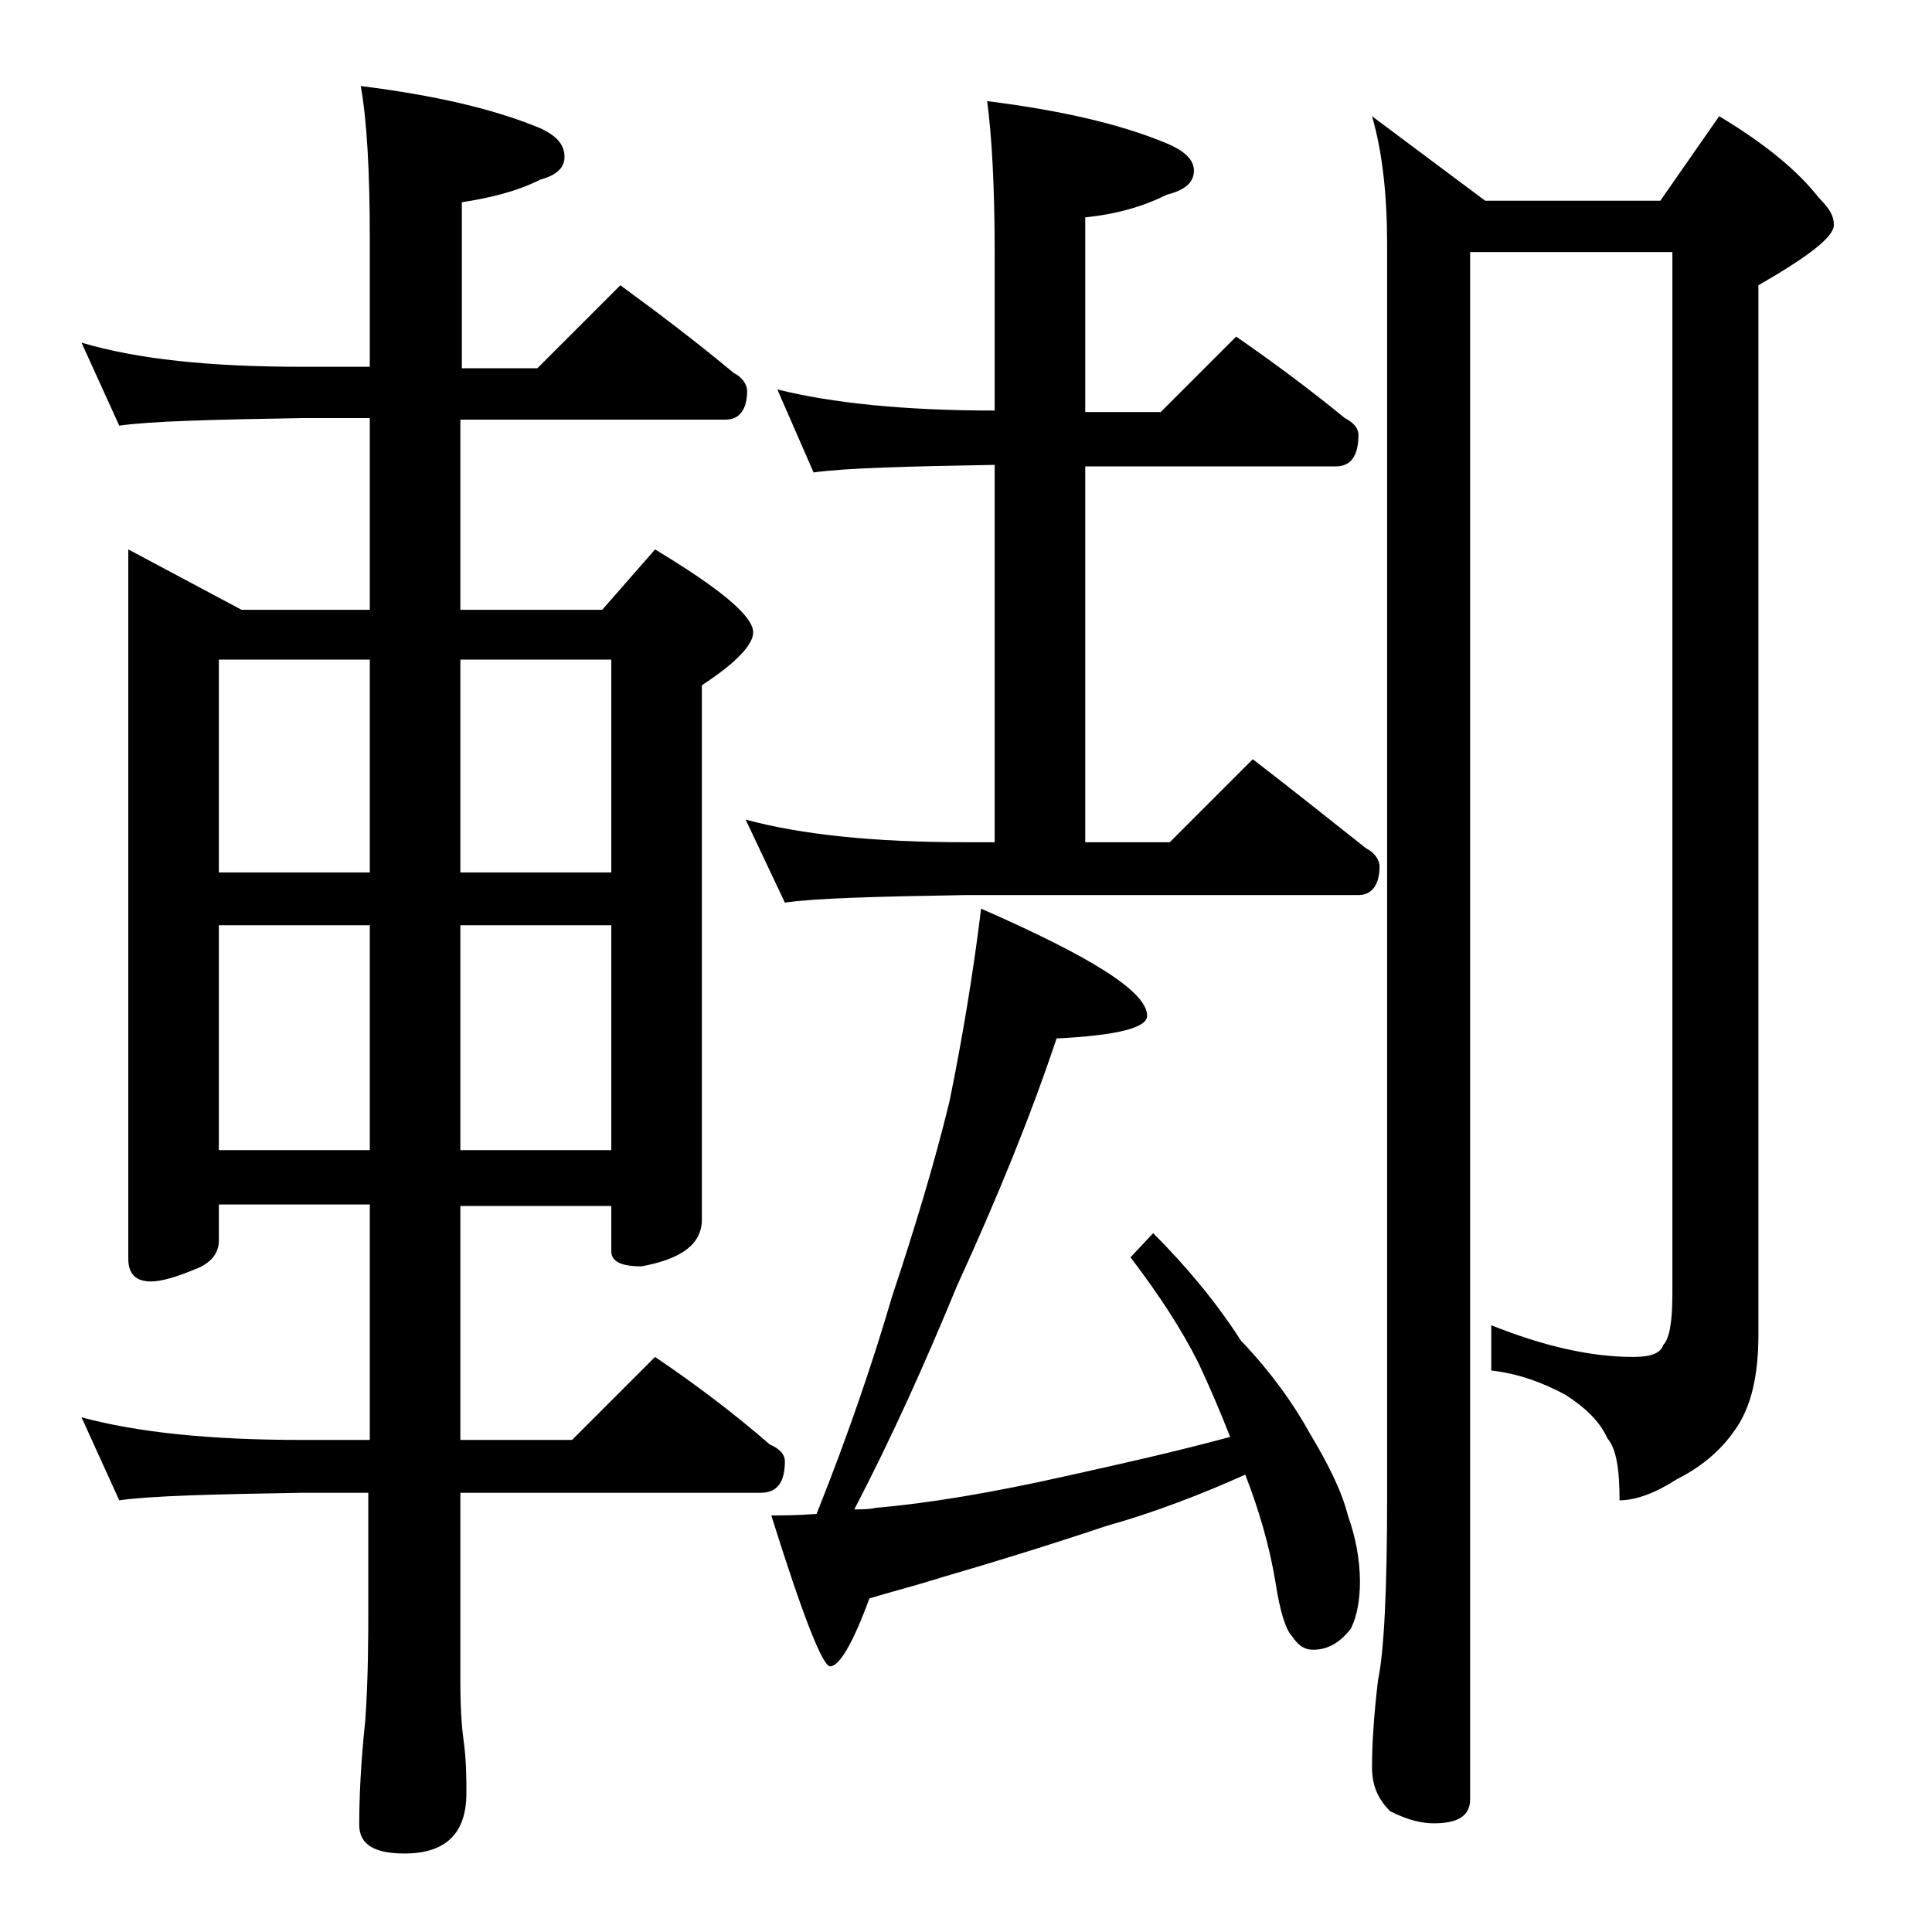 <?xml version="1.0" encoding="utf-8"?>
<!-- Generator: Adobe Illustrator 18.0.0, SVG Export Plug-In . SVG Version: 6.00 Build 0)  -->
<!DOCTYPE svg PUBLIC "-//W3C//DTD SVG 1.1//EN" "http://www.w3.org/Graphics/SVG/1.1/DTD/svg11.dtd">
<svg version="1.1" id="Layer_1" xmlns="http://www.w3.org/2000/svg" xmlns:xlink="http://www.w3.org/1999/xlink" x="0px" y="0px"
	 viewBox="0 0 128 128" enable-background="new 0 0 128 128" xml:space="preserve">
<path d="M5.4,22.7c3.7,1.1,8.5,1.6,14.6,1.6h4.5v-8.5c0-4.5-0.2-7.9-0.6-10.1c4.8,0.6,8.8,1.5,11.9,2.8c1.1,0.5,1.6,1.1,1.6,1.9
	c0,0.7-0.5,1.2-1.6,1.5c-1.6,0.8-3.3,1.2-5.2,1.5v11h5l5.5-5.5c2.6,1.9,5.1,3.8,7.5,5.8c0.6,0.3,0.9,0.8,0.9,1.2
	c0,1.2-0.5,1.9-1.4,1.9H30.5v12.6h9.4l3.5-4c4.3,2.6,6.5,4.4,6.5,5.5c0,0.8-1.1,2-3.4,3.5v35.4c0,1.6-1.3,2.6-4,3.1
	c-1.3,0-2-0.3-2-1v-3h-10v15.5h7.4l5.5-5.5c2.8,1.9,5.3,3.8,7.6,5.8c0.7,0.3,1,0.7,1,1.1c0,1.4-0.5,2.1-1.6,2.1H30.5v12.5
	c0,1.8,0.1,3.1,0.2,3.8c0.2,1.4,0.2,2.6,0.2,3.6c0,2.7-1.4,4-4.1,4c-2,0-3-0.6-3-1.9c0-1.8,0.1-4.1,0.4-6.9c0.2-2.9,0.2-5.5,0.2-7.6
	v-7.5H20c-5.9,0.1-10,0.2-12.1,0.5l-2.5-5.5c3.7,1,8.5,1.5,14.6,1.5h4.5V79.8h-10v2.4c0,0.8-0.5,1.5-1.6,1.9
	c-1.2,0.5-2.2,0.8-2.9,0.8c-1,0-1.5-0.5-1.5-1.5v-47l7.5,4h8.5V27.7H20c-5.9,0.1-10,0.2-12.1,0.5L5.4,22.7z M14.5,57.8h10V43.7h-10
	V57.8z M14.5,76.2h10V61.3h-10V76.2z M30.5,43.7v14.1h10V43.7H30.5z M30.5,61.3v14.9h10V61.3H30.5z M51.5,25.8
	c3.6,0.9,8.4,1.4,14.4,1.4V16.7c0-4.4-0.2-7.8-0.5-10c4.8,0.6,8.8,1.5,11.9,2.8c1.2,0.5,1.8,1.1,1.8,1.8c0,0.8-0.6,1.3-1.8,1.6
	c-1.6,0.8-3.4,1.3-5.4,1.5v12.9h5l5-5c2.6,1.8,5,3.6,7.2,5.4c0.6,0.3,0.9,0.7,0.9,1.1c0,1.4-0.5,2.1-1.5,2.1H71.9v24.9h5.6l5.5-5.5
	c2.6,2,5.1,4,7.5,5.9c0.6,0.3,0.9,0.8,0.9,1.2c0,1.2-0.5,1.9-1.4,1.9H64c-5.9,0.1-9.9,0.2-12,0.5l-2.6-5.5c3.7,1,8.5,1.5,14.6,1.5
	h1.9V30.8c-5.8,0.1-9.8,0.2-12,0.5L51.5,25.8z M81.5,95.2c-0.7-1.8-1.4-3.4-2.1-4.9c-1.1-2.2-2.6-4.5-4.5-7l1.5-1.6
	c2.2,2.2,4.2,4.6,5.8,7.1c2,2.1,3.5,4.2,4.6,6.2c1.2,2,2.1,3.8,2.5,5.4c0.5,1.4,0.8,2.9,0.8,4.4c0,1.2-0.2,2.3-0.6,3.1
	c-0.7,0.9-1.5,1.4-2.5,1.4c-0.6,0-1-0.3-1.4-0.9c-0.4-0.4-0.8-1.6-1.1-3.6c-0.4-2.4-1.1-4.8-2-7.1c-2.9,1.3-6,2.5-9.2,3.4
	c-4.2,1.4-7.8,2.5-10.9,3.4c-1.9,0.6-3.5,1-4.8,1.4c-1.1,3-2,4.5-2.6,4.5c-0.5,0-1.8-3.3-3.9-10c0.7,0,1.7,0,3-0.1
	c2.2-5.5,3.8-10.3,5-14.4c1.5-4.5,2.8-8.8,3.8-12.9c0.9-4.4,1.6-8.7,2.1-12.8c7.3,3.2,11,5.5,11,7.1c0,0.8-2,1.3-6,1.5
	c-1.7,5.1-3.9,10.5-6.6,16.4c-2.1,5.1-4.3,10-6.8,14.8c0.5,0,1,0,1.4-0.1c3.5-0.3,7.7-1,12.6-2.1C74.2,97,77.8,96.2,81.5,95.2z
	 M97.4,16.7v102.5c0,1.1-0.8,1.6-2.4,1.6c-0.8,0-1.7-0.2-2.9-0.8c-0.8-0.8-1.2-1.7-1.2-2.9c0-1.4,0.1-3.3,0.4-5.8
	c0.4-1.9,0.6-6,0.6-12.1V16.2c0-3.2-0.3-6.1-1-8.5l7.5,5.6H110l3.9-5.6c3,1.8,5.2,3.6,6.6,5.4c0.7,0.7,1,1.2,1,1.8
	c0,0.8-1.7,2.1-5,4v69.5c0,2.8-0.5,4.9-1.6,6.4c-0.9,1.3-2.2,2.4-3.8,3.2c-1.4,0.9-2.7,1.4-3.8,1.4c0-2-0.2-3.4-0.8-4.1
	c-0.5-1.1-1.4-2-2.8-2.9c-1.5-0.8-3.1-1.4-4.9-1.6v-3c3.5,1.4,6.6,2.1,9.4,2.1c1.1,0,1.8-0.2,2-0.8c0.4-0.4,0.6-1.5,0.6-3.4v-69
	H97.4z"/>
</svg>
